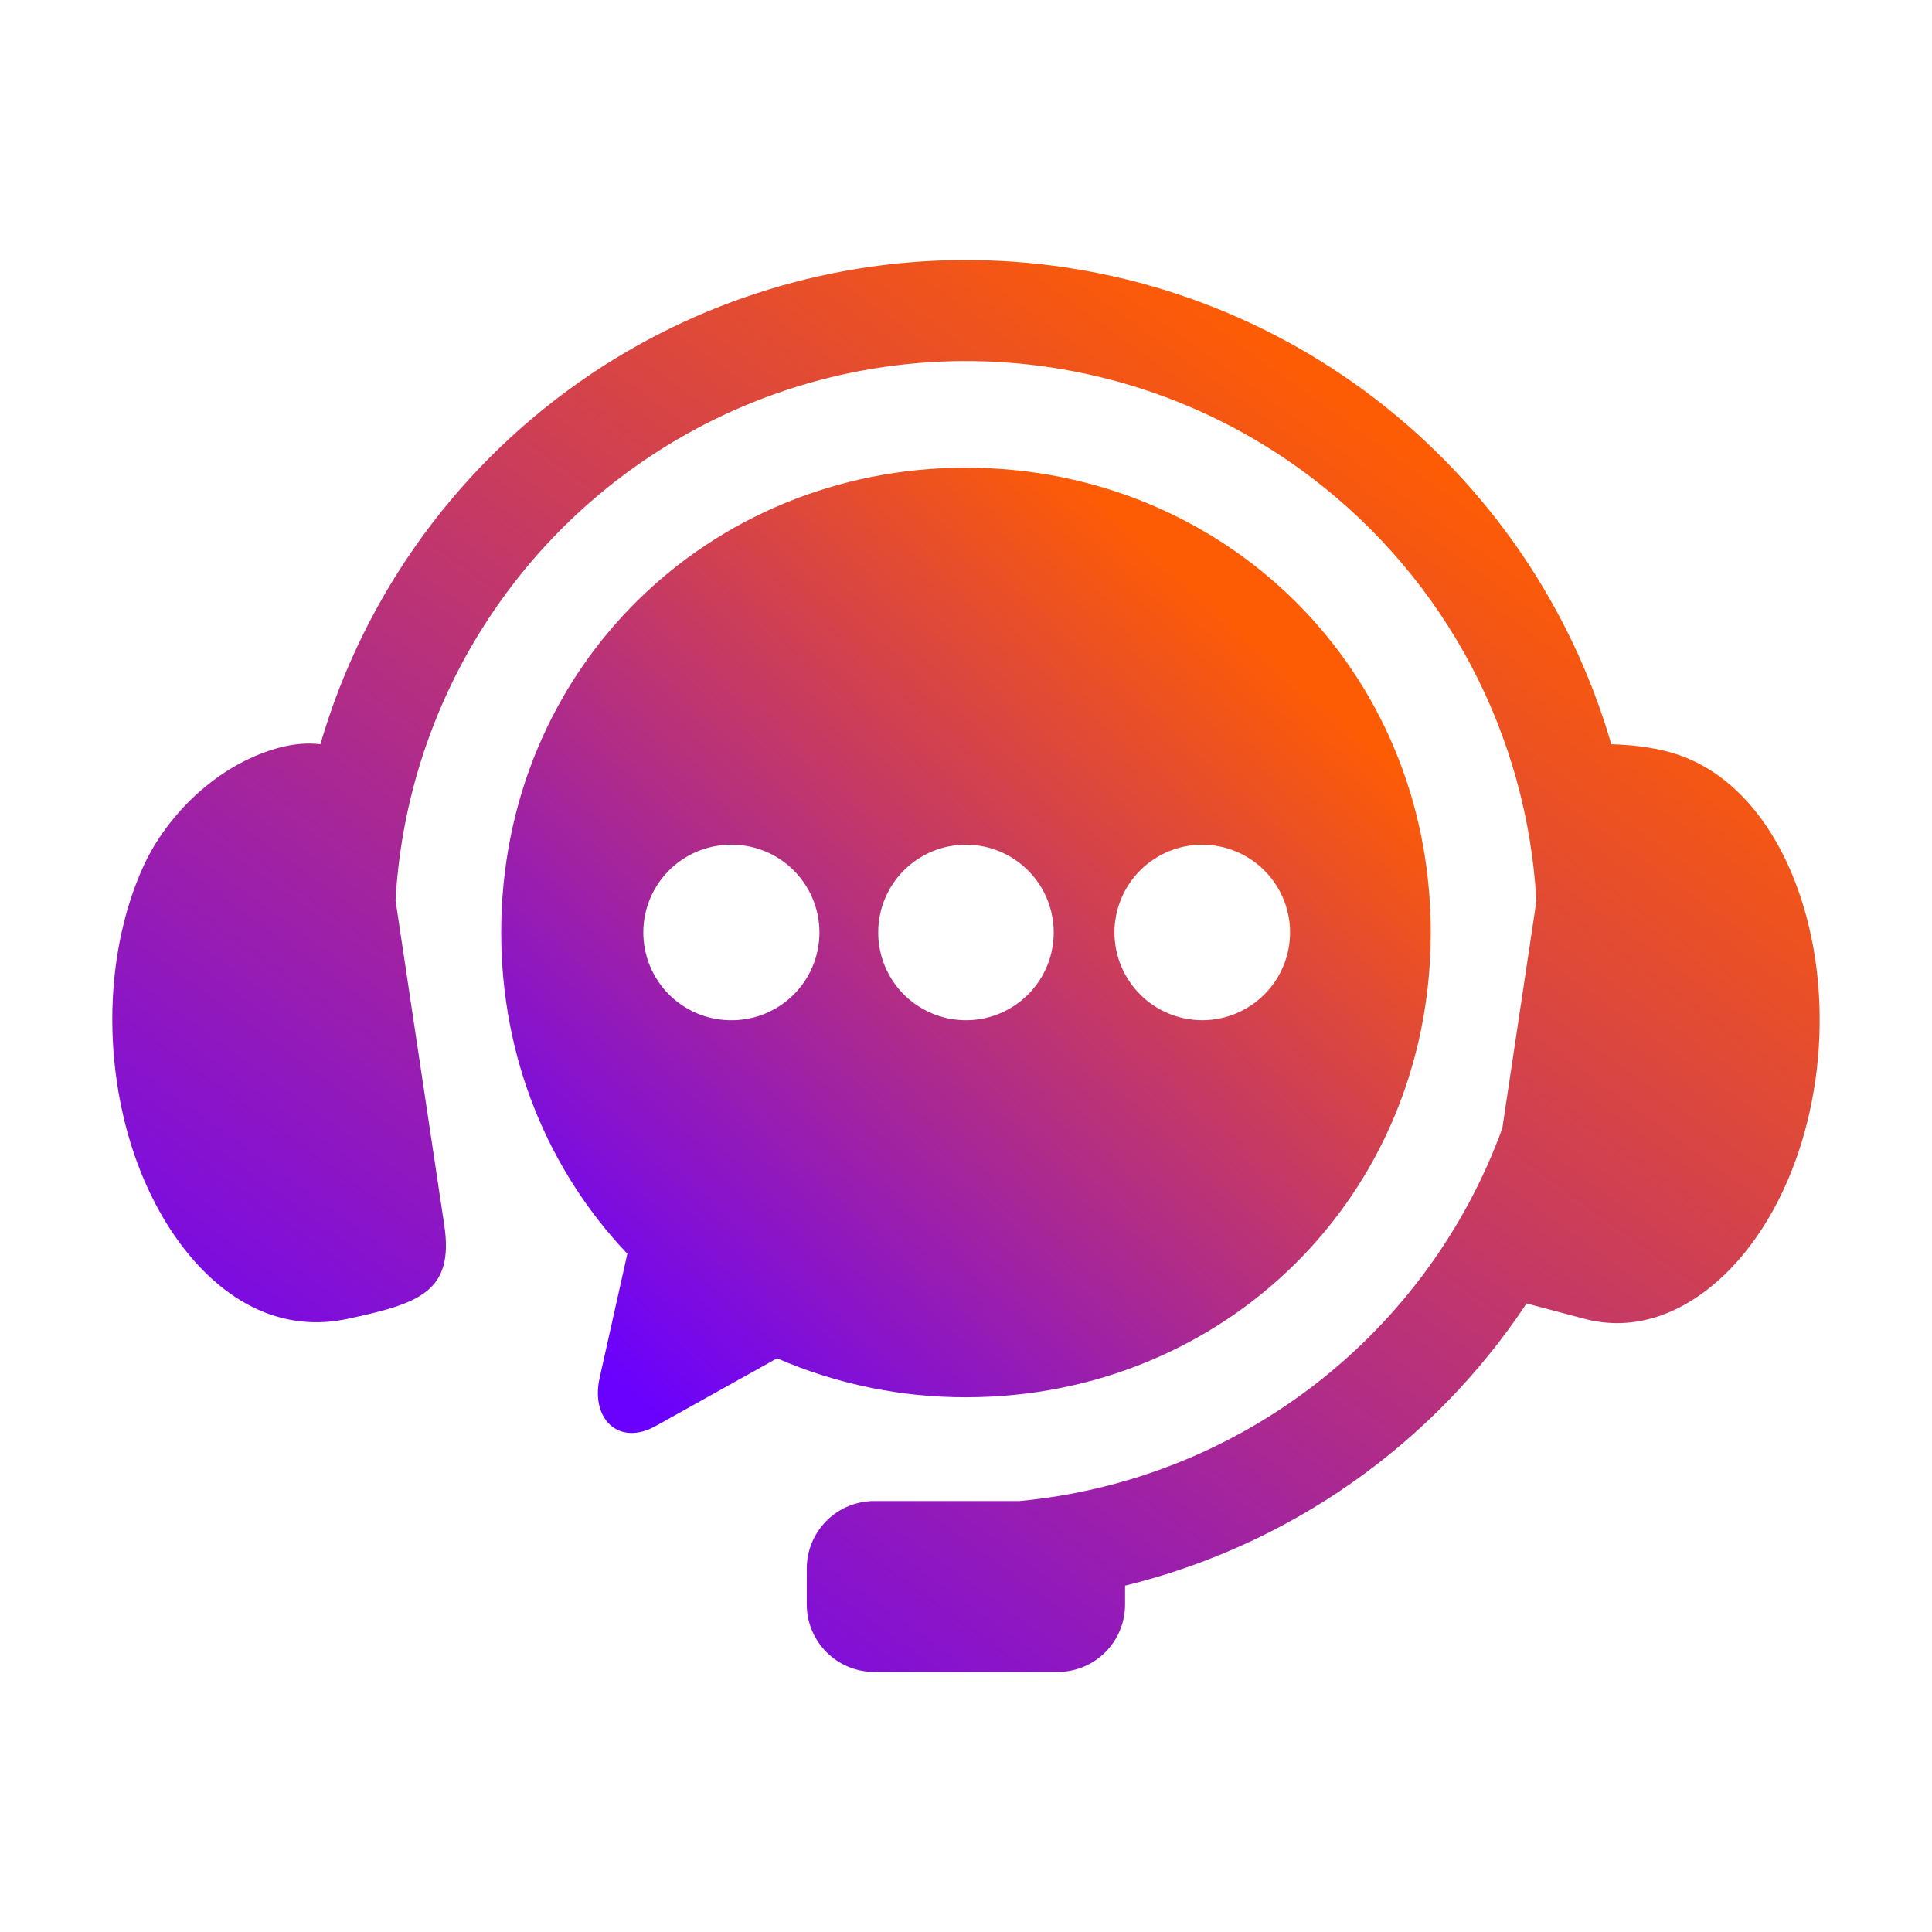 <?xml version="1.0" encoding="UTF-8"?> <svg xmlns="http://www.w3.org/2000/svg" width="512" height="512" viewBox="0 0 512 512" fill="none"><path fill-rule="evenodd" clip-rule="evenodd" d="M261.825 69.012C224.596 67.763 187.913 78.22 156.939 98.913C122.113 122.196 96.608 157.009 84.906 197.234C81.738 196.847 77.943 197.018 73.438 198.292C56.616 203.071 43.969 216.849 38.28 228.989C30.896 244.81 27.784 265.739 31.067 287.334C34.327 308.867 43.423 326.616 54.801 337.636C66.213 348.661 79.098 352.245 91.898 349.554C110.956 345.486 120.405 342.443 117.737 324.693L104.823 238.62C106.135 215.194 112.875 192.394 124.511 172.02C136.148 151.646 152.362 134.256 171.873 121.225C198.167 103.634 229.315 94.73 260.934 95.767C292.553 96.804 323.051 107.729 348.137 127.004C365.456 140.283 379.699 157.152 389.886 176.452C400.074 195.752 405.967 217.028 407.159 238.82L398.125 299.025C388.323 325.895 371.105 349.435 348.466 366.915C325.828 384.395 298.697 395.098 270.222 397.784H231.731C229.376 397.779 227.043 398.239 224.865 399.137C222.688 400.036 220.71 401.356 219.044 403.02C217.378 404.685 216.057 406.663 215.157 408.839C214.257 411.016 213.796 413.349 213.8 415.704V425.159C213.795 427.515 214.256 429.848 215.156 432.026C216.055 434.203 217.376 436.181 219.042 437.847C220.708 439.512 222.687 440.832 224.864 441.731C227.042 442.63 229.375 443.09 231.731 443.085H280.263C282.616 443.089 284.946 442.627 287.121 441.728C289.295 440.828 291.27 439.508 292.933 437.843C294.595 436.178 295.912 434.2 296.808 432.025C297.705 429.849 298.162 427.518 298.154 425.165V420.215C341.758 409.539 379.745 382.84 404.559 345.429L420.107 349.554C432.759 352.836 445.798 348.655 457.204 337.636C468.582 326.61 477.673 308.867 480.938 287.334C484.238 265.734 481.03 244.844 473.736 228.989C466.415 213.134 455.509 203.065 442.92 199.452C437.646 197.934 431.923 197.376 427.013 197.234C416.446 160.854 394.543 128.796 364.493 105.728C334.953 83.051 299.046 70.21 261.825 69.012Z" fill="url(#paint0_linear_825_260)"></path><path fill-rule="evenodd" clip-rule="evenodd" d="M318.635 223.858C324.8 223.865 330.71 226.318 335.069 230.678C339.428 235.038 341.879 240.949 341.885 247.114C341.875 253.279 339.421 259.188 335.062 263.547C330.703 267.906 324.794 270.36 318.629 270.37C312.457 270.372 306.538 267.923 302.171 263.562C297.804 259.202 295.346 253.285 295.339 247.114C295.34 244.057 295.944 241.031 297.115 238.207C298.286 235.384 300.003 232.819 302.165 230.659C304.328 228.498 306.895 226.786 309.72 225.618C312.545 224.45 315.572 223.85 318.629 223.852L318.635 223.858ZM256 223.858C260.599 223.86 265.094 225.226 268.917 227.782C272.74 230.339 275.719 233.971 277.477 238.221C279.236 242.47 279.695 247.146 278.797 251.656C277.899 256.166 275.684 260.309 272.431 263.561C269.179 266.812 265.036 269.026 260.525 269.923C256.014 270.82 251.339 270.36 247.09 268.6C242.841 266.841 239.209 263.861 236.654 260.037C234.098 256.214 232.734 251.719 232.732 247.12C232.729 244.063 233.329 241.036 234.498 238.212C235.666 235.388 237.38 232.822 239.541 230.66C241.702 228.499 244.268 226.785 247.092 225.617C249.917 224.449 252.944 223.855 256 223.858ZM193.382 223.858C196.48 223.789 199.56 224.34 202.441 225.478C205.323 226.616 207.948 228.318 210.163 230.484C212.377 232.651 214.137 235.238 215.338 238.093C216.54 240.949 217.159 244.016 217.159 247.114C217.159 250.212 216.54 253.279 215.338 256.135C214.137 258.99 212.377 261.577 210.163 263.743C207.948 265.91 205.323 267.612 202.441 268.75C199.56 269.888 196.48 270.439 193.382 270.37C187.277 270.275 181.453 267.782 177.169 263.431C172.885 259.079 170.484 253.218 170.484 247.111C170.484 241.005 172.885 235.143 177.169 230.792C181.453 226.44 187.277 223.953 193.382 223.858ZM256 123.938C187.79 123.938 132.824 177.095 132.824 247.108C132.824 280.735 145.539 310.454 166.252 332.26L158.902 365.21C156.479 376.053 163.999 383.346 173.75 377.919L205.921 359.97C221.728 366.814 238.775 370.327 256 370.29C324.233 370.29 379.165 317.167 379.165 247.125C379.165 177.106 324.233 123.949 256 123.949V123.938Z" fill="url(#paint1_linear_825_260)"></path><defs><linearGradient id="paint0_linear_825_260" x1="22.309" y1="377.246" x2="310.285" y2="-22.362" gradientUnits="userSpaceOnUse"><stop stop-color="#6A01FE"></stop><stop offset="0.843" stop-color="#FD5C05"></stop></linearGradient><linearGradient id="paint1_linear_825_260" x1="128.765" y1="334.743" x2="335.282" y2="106.542" gradientUnits="userSpaceOnUse"><stop stop-color="#6A01FE"></stop><stop offset="0.843" stop-color="#FD5C05"></stop></linearGradient></defs></svg> 